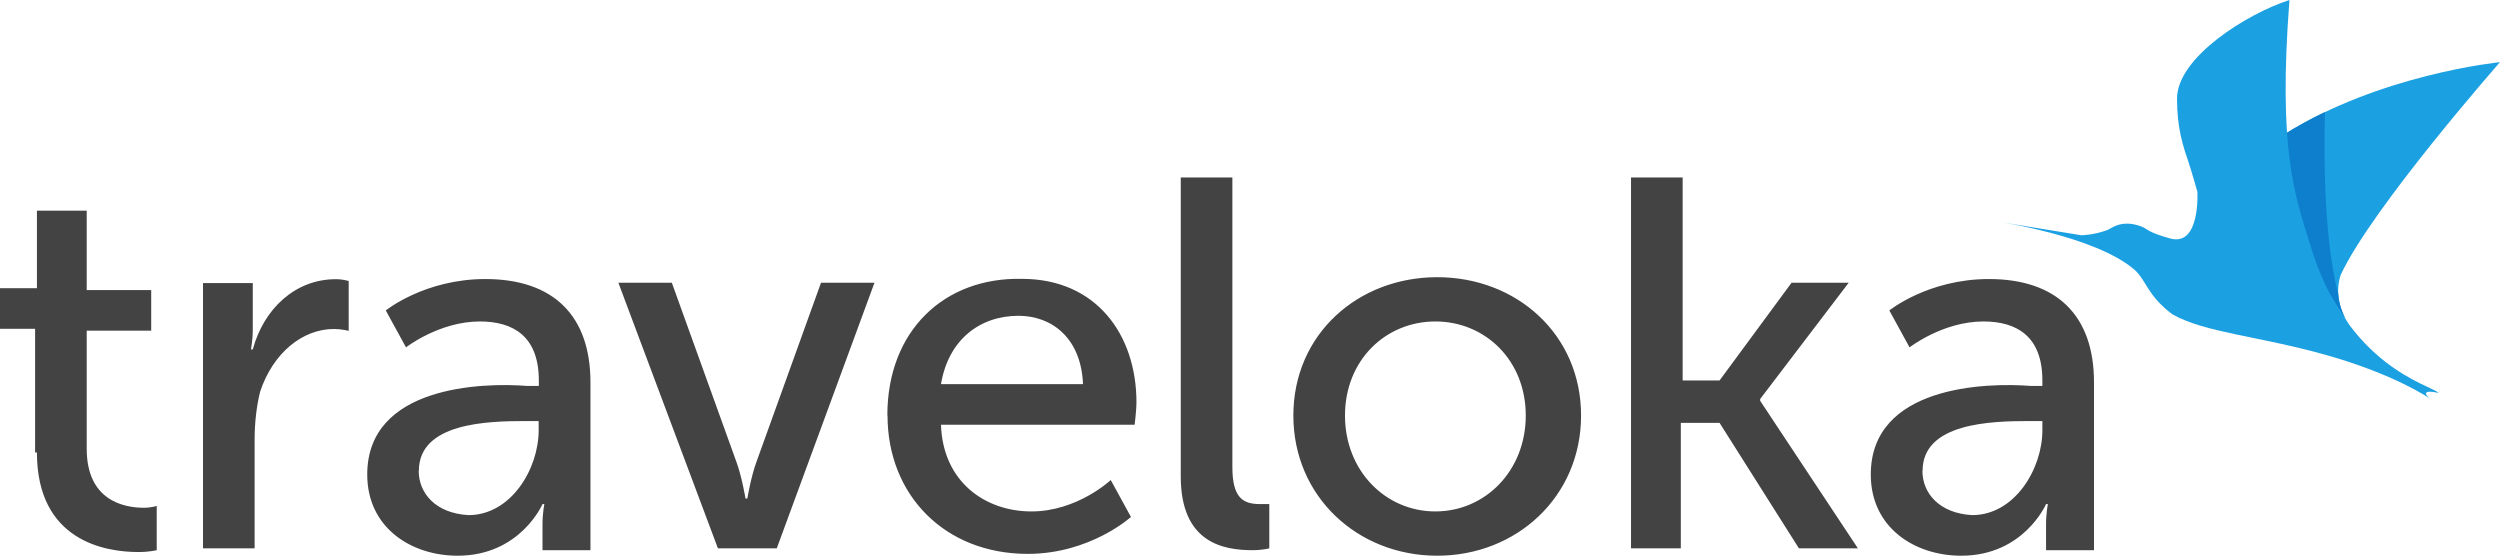 <svg xmlns="http://www.w3.org/2000/svg" width="220" height="49" viewBox="0 0 220 49" fill="none"><path d="M200.944 11.881C209.399 6.514 219.999 5.47 219.999 5.47C219.999 5.47 208.752 18.262 205.988 24.173C205.135 26.746 206.914 28.848 206.914 28.848C206.914 28.848 201.988 23.32 200.93 11.866L200.944 11.881Z" fill="#1BA0E2"></path><path d="M204.604 9.851C203.369 10.44 202.134 11.116 200.943 11.866C201.473 17.688 203.016 21.981 204.399 24.79C205.134 26.098 205.839 27.186 206.369 27.98C206.104 27.465 205.825 26.73 205.766 25.878C205.045 23.128 204.399 18.291 204.59 9.837L204.604 9.851Z" fill="#0D7FCC"></path><path d="M193.371 16.879C193.371 16.879 192.813 14.924 192.621 14.365C192.107 12.851 191.578 11.307 191.578 8.675C191.578 5.058 197.723 1.206 201.473 0C200.458 13.145 201.928 17.173 203.296 21.54C206.516 32.288 213.867 33.846 214.602 34.581C212.72 34.17 213.794 35.052 213.794 35.052C213.794 35.052 210.794 32.964 204.766 31.259C198.738 29.553 194.033 29.288 191.166 27.657C188.946 25.995 188.872 24.642 187.828 23.731C184.373 20.746 175.654 19.482 175.654 19.482L183.153 20.702C183.153 20.702 184.182 20.702 185.402 20.261C185.667 20.232 186.505 19.276 188.299 19.879C189.049 20.129 188.828 20.393 190.96 20.981C193.651 21.746 193.371 16.879 193.371 16.879Z" fill="#1BA0E2"></path><path fill-rule="evenodd" clip-rule="evenodd" d="M3.249 39.816C3.249 47.609 9.263 48.579 12.174 48.579C13.144 48.579 13.791 48.417 13.791 48.417V44.521C13.791 44.521 13.306 44.683 12.659 44.683C10.88 44.683 7.631 44.036 7.631 39.493V29.098H13.306V25.525H7.631V18.541H3.249V25.363H0V28.936H3.088V39.816H3.249ZM17.864 48.256H22.407V38.684C22.407 37.228 22.569 35.758 22.892 34.464C24.025 31.053 26.627 28.951 29.391 28.951C30.038 28.951 30.685 29.113 30.685 29.113V24.731C30.685 24.731 30.2 24.569 29.553 24.569C25.98 24.569 23.216 27.172 22.245 30.745H22.084C22.084 30.745 22.245 29.936 22.245 28.965V24.907H17.864V48.285V48.256ZM32.317 41.757C32.317 46.462 36.213 48.903 40.271 48.903C45.785 48.903 47.74 44.359 47.74 44.359H47.902C47.902 44.359 47.74 45.168 47.74 46.139V48.417H51.96V33.641C51.96 27.789 48.711 24.555 42.712 24.555C37.36 24.555 33.949 27.319 33.949 27.319L35.728 30.568C35.728 30.568 38.654 28.289 42.227 28.289C45.153 28.289 47.417 29.583 47.417 33.479V33.965H46.447C42.389 33.641 32.317 33.965 32.317 41.757ZM36.86 41.434C36.86 37.214 42.874 37.052 46.27 37.052H47.402V37.861C47.402 41.272 44.962 45.33 41.227 45.33C38.301 45.168 36.846 43.374 36.846 41.434H36.86ZM63.164 48.256H68.354L76.955 24.878H72.25L66.575 40.625C66.09 41.919 65.766 43.874 65.766 43.874H65.605C65.605 43.874 65.281 41.919 64.796 40.625L59.12 24.878H54.416L63.178 48.256H63.164ZM78.102 36.567C78.102 43.551 83.13 48.741 90.438 48.741C95.951 48.741 99.524 45.492 99.524 45.492L97.745 42.242C97.745 42.242 94.819 45.006 90.761 45.006C86.703 45.006 82.969 42.404 82.807 37.376H99.848C99.848 37.376 100.009 36.082 100.009 35.42C100.009 29.407 96.436 24.54 89.938 24.54C83.116 24.378 78.087 29.083 78.087 36.552L78.102 36.567ZM82.807 33.803C83.454 29.907 86.218 27.789 89.629 27.789C92.555 27.789 95.143 29.745 95.304 33.803H82.807ZM103.906 41.919C103.906 47.771 107.64 48.417 110.243 48.417C111.051 48.417 111.698 48.256 111.698 48.256V44.359H110.89C109.434 44.359 108.449 43.874 108.449 41.11V15.615H103.906V41.919ZM113.815 36.567C113.815 43.712 119.491 48.903 126.475 48.903C133.459 48.903 139.134 43.712 139.134 36.567C139.134 29.421 133.459 24.393 126.475 24.393C119.491 24.393 113.815 29.421 113.815 36.567ZM118.359 36.567C118.359 31.7 121.931 28.289 126.313 28.289C130.694 28.289 134.267 31.7 134.267 36.567C134.267 41.434 130.694 45.006 126.313 45.006C121.931 45.006 118.359 41.434 118.359 36.567ZM143.368 48.256H147.912V37.214H151.323L158.307 48.256H163.497L154.895 35.273V35.111L162.688 24.878H157.66L151.323 33.479H148.073V15.615H143.53V48.256H143.368ZM164.629 41.757C164.629 46.462 168.525 48.903 172.583 48.903C178.097 48.903 180.052 44.359 180.052 44.359H180.214C180.214 44.359 180.052 45.168 180.052 46.139V48.417H184.272V33.641C184.272 27.789 181.023 24.555 175.024 24.555C169.672 24.555 166.261 27.319 166.261 27.319L168.04 30.568C168.04 30.568 170.966 28.289 174.539 28.289C177.464 28.289 179.729 29.583 179.729 33.479V33.965H178.758C174.7 33.641 164.629 33.965 164.629 41.757ZM169.187 41.434C169.187 37.214 175.2 37.052 178.597 37.052H179.729V37.861C179.729 41.272 177.288 45.33 173.553 45.33C170.628 45.168 169.172 43.374 169.172 41.434H169.187Z" fill="#434343"></path></svg>